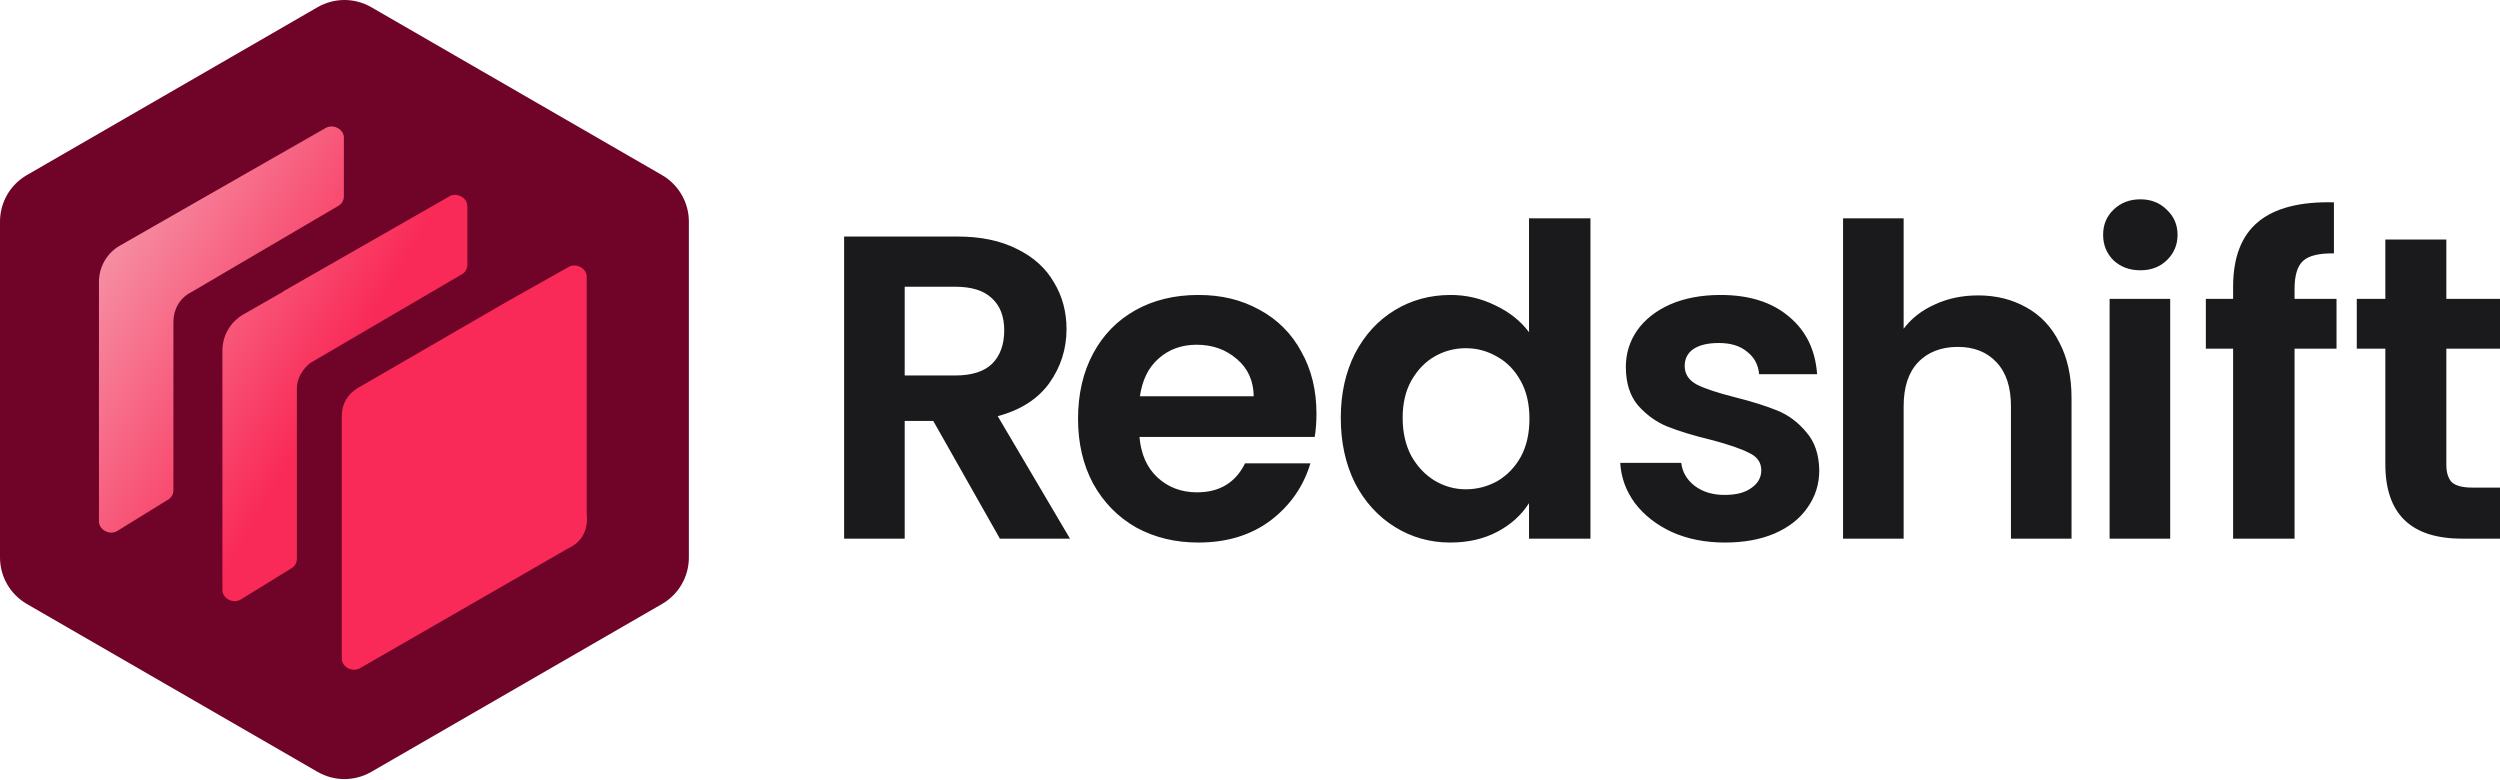 <svg width="1920" height="599" viewBox="0 0 1920 599" fill="none" xmlns="http://www.w3.org/2000/svg">
<path d="M767.916 413.677L716.739 323.263H694.806V413.677H648.281V181.659H735.349C753.294 181.659 768.581 184.85 781.209 191.299C793.837 197.481 803.275 206.057 809.456 216.894C815.903 227.531 819.094 239.497 819.094 252.793C819.094 268.084 814.64 281.912 805.801 294.344C796.961 306.51 783.735 314.953 766.255 319.607L821.752 413.677H767.916ZM694.806 288.361H733.688C746.316 288.361 755.753 285.369 761.935 279.386C768.116 273.203 771.24 264.627 771.24 253.791C771.24 242.954 768.116 234.977 761.935 229.193C755.753 223.209 746.316 220.218 733.688 220.218H694.806V288.361ZM1011.04 317.612C1011.04 324.26 1010.58 330.243 1009.71 335.562H875.122C876.252 348.858 880.905 359.296 889.08 366.808C897.255 374.32 907.357 378.11 919.321 378.11C936.601 378.11 948.897 370.664 956.208 355.839H1006.39C1001.07 373.589 990.902 388.215 975.815 399.716C960.728 411.018 942.251 416.669 920.318 416.669C902.572 416.669 886.621 412.813 872.464 405.034C858.507 397.057 847.54 385.888 839.564 371.462C831.788 357.035 827.933 340.415 827.933 321.601C827.933 302.787 831.788 285.834 839.564 271.408C847.341 256.982 858.174 245.946 872.132 238.168C886.089 230.389 902.173 226.534 920.318 226.534C938.462 226.534 953.417 230.323 967.175 237.835C981.132 245.348 991.899 256.117 999.41 270.078C1007.19 283.84 1011.04 299.662 1011.04 317.612ZM962.855 304.316C962.655 292.349 958.335 282.843 949.894 275.729C941.453 268.416 931.151 264.76 918.989 264.76C907.49 264.76 897.72 268.283 889.745 275.397C881.968 282.244 877.249 291.884 875.455 304.316H962.855ZM1029.72 320.936C1029.72 302.322 1033.37 285.834 1040.68 271.408C1048.19 256.982 1058.43 245.946 1071.26 238.168C1084.08 230.389 1098.37 226.534 1114.13 226.534C1126.09 226.534 1137.52 229.193 1148.36 234.511C1159.19 239.63 1167.83 246.478 1174.28 255.12V167.698H1221.47V413.677H1174.28V386.42C1168.49 395.528 1160.45 402.841 1150.02 408.358C1139.58 413.876 1127.55 416.669 1113.79 416.669C1098.31 416.669 1084.08 412.68 1071.26 404.702C1058.43 396.724 1048.19 385.556 1040.68 371.129C1033.37 356.503 1029.72 339.75 1029.72 320.936ZM1174.61 321.601C1174.61 310.299 1172.42 300.66 1167.96 292.682C1163.51 284.505 1157.53 278.256 1150.02 274.067C1142.51 269.613 1134.4 267.419 1125.76 267.419C1117.12 267.419 1109.14 269.547 1101.83 273.735C1094.52 277.923 1088.54 284.172 1083.89 292.349C1079.43 300.327 1077.24 309.834 1077.24 320.936C1077.24 332.038 1079.43 341.745 1083.89 350.188C1088.54 358.365 1094.52 364.681 1101.83 369.135C1109.34 373.589 1117.32 375.783 1125.76 375.783C1134.2 375.783 1142.51 373.655 1150.02 369.467C1157.53 365.013 1163.51 358.83 1167.96 350.853C1172.42 342.675 1174.61 332.903 1174.61 321.601ZM1324.75 416.669C1309.66 416.669 1296.17 414.009 1284.21 408.691C1272.24 403.173 1262.74 395.727 1255.63 386.42C1248.78 377.112 1244.99 366.808 1244.33 355.506H1291.19C1292.05 362.62 1295.51 368.47 1301.49 373.124C1307.67 377.777 1315.31 380.104 1324.42 380.104C1333.52 380.104 1340.17 378.309 1345.02 374.786C1350.14 371.262 1352.66 366.675 1352.66 361.157C1352.66 355.174 1349.54 350.72 1343.36 347.861C1337.38 344.736 1327.74 341.412 1314.45 337.889C1300.69 334.565 1289.39 331.108 1280.55 327.584C1271.91 324.061 1264.4 318.609 1257.95 311.296C1251.77 303.984 1248.65 294.144 1248.65 281.713C1248.65 271.541 1251.51 262.234 1257.29 253.791C1263.27 245.348 1271.71 238.7 1282.55 233.846C1293.64 228.993 1306.61 226.534 1321.43 226.534C1343.36 226.534 1360.84 232.051 1373.93 243.154C1387.03 253.99 1394.2 268.749 1395.53 287.363H1351C1350.34 280.05 1347.21 274.267 1341.7 270.078C1336.38 265.624 1329.2 263.43 1320.1 263.43C1311.66 263.43 1305.14 264.959 1300.49 268.084C1296.04 271.209 1293.84 275.53 1293.84 281.048C1293.84 287.23 1296.97 292.017 1303.15 295.341C1309.33 298.466 1318.97 301.657 1332.06 304.981C1345.35 308.305 1356.32 311.762 1364.96 315.285C1373.6 318.809 1381.04 324.393 1387.23 331.906C1393.67 339.218 1397 348.991 1397.2 361.157C1397.2 371.794 1394.2 381.301 1388.22 389.744C1382.44 398.187 1374.07 404.835 1362.97 409.688C1352.13 414.342 1339.37 416.669 1324.75 416.669ZM1519.16 226.866C1533.11 226.866 1545.54 229.991 1556.38 236.173C1567.21 242.156 1575.65 251.131 1581.63 263.098C1587.81 274.865 1590.94 289.025 1590.94 305.646V413.677H1544.41V311.961C1544.41 297.336 1540.76 286.167 1533.45 278.389C1526.14 270.411 1516.17 266.422 1503.54 266.422C1490.91 266.422 1480.47 270.411 1472.96 278.389C1465.65 286.167 1462 297.336 1462 311.961V413.677H1415.47V167.698H1462V252.461C1467.98 244.483 1475.96 238.301 1485.92 233.846C1495.89 229.193 1506.99 226.866 1519.16 226.866ZM1643.78 207.586C1635.6 207.586 1628.69 205.06 1623.17 199.941C1617.86 194.623 1615.2 188.108 1615.2 180.329C1615.2 172.551 1617.86 166.169 1623.17 161.05C1628.69 155.731 1635.6 153.072 1643.78 153.072C1651.95 153.072 1658.73 155.731 1664.05 161.05C1669.56 166.169 1672.36 172.551 1672.36 180.329C1672.36 188.108 1669.56 194.623 1664.05 199.941C1658.73 205.06 1651.95 207.586 1643.78 207.586ZM1666.71 229.525V413.677H1620.18V229.525H1666.71ZM1794.45 267.752H1762.22V413.677H1715.03V267.752H1694.09V229.525H1715.03V220.218C1715.03 197.614 1721.47 180.994 1734.3 170.357C1747.13 159.72 1766.54 154.734 1792.46 155.399V194.623C1781.16 194.423 1773.31 196.285 1768.86 200.274C1764.41 204.262 1762.22 211.442 1762.22 221.88V229.525H1794.45V267.752ZM1878.79 267.752V356.836C1878.79 363.019 1880.25 367.606 1883.11 370.464C1886.24 373.124 1891.29 374.453 1898.4 374.453H1920V413.677H1890.76C1851.54 413.677 1831.94 394.597 1831.94 356.503V267.752H1810V229.525H1831.94V183.986H1878.79V229.525H1920V267.752H1878.79Z" fill="#1A1A1C"/>
<path d="M243.94 5.506L20.551 134.515C7.807 141.857 0 155.472 0 170.154V428.172C0 442.855 7.873 456.47 20.551 463.812L243.94 592.821C256.684 600.162 272.364 600.162 285.108 592.821L508.498 463.812C521.242 456.47 529.049 442.855 529.049 428.172V170.154C529.049 155.472 521.175 141.857 508.498 134.515L285.108 5.506C272.364 -1.835 256.684 -1.835 243.94 5.506Z" fill="#700428"/>
<path d="M435.507 421.632L276.038 513.4C270.033 516.403 262.494 511.932 262.494 505.858V319.252C262.494 310.242 267.031 302.701 274.504 298.162L388.867 231.956L437.042 204.859C443.047 201.856 450.587 206.394 450.587 212.401V394.469C452.054 408.017 446.049 417.027 435.507 421.565V421.632ZM250.483 98.075L151.333 154.737L92.082 188.642C82.141 194.314 76.002 204.926 76.002 216.339V400.542C76.002 406.549 83.542 411.087 89.547 408.084L128.647 383.99C131.649 382.455 133.184 379.452 133.184 376.449V247.039C133.184 238.029 137.721 229.019 146.729 224.481L259.558 158.275C262.56 156.806 264.095 153.736 264.095 150.733V105.617C264.095 99.61 256.555 95.072 250.55 98.075H250.483ZM345.297 150.733L217.589 223.747V223.947L186.896 241.5C176.954 247.173 170.816 257.784 170.816 269.197V453.2C170.816 459.207 178.355 463.745 184.36 460.742L223.46 436.649C226.463 435.113 227.998 432.11 227.998 429.107V298.162C227.998 290.621 232.535 283.079 238.54 278.607L354.371 210.866C357.374 209.331 358.909 206.328 358.909 203.324V158.141C358.909 152.135 351.369 147.596 345.364 150.6L345.297 150.733Z" fill="url(#paint0_linear_1957_77080)"/>
<defs>
<linearGradient id="paint0_linear_1957_77080" x1="1.246" y1="262.599" x2="408.805" y2="497.843" gradientUnits="userSpaceOnUse">
<stop stop-color="#F5A0B0"/>
<stop offset="0.505" stop-color="#F92A57"/>
</linearGradient>
</defs>
</svg>
